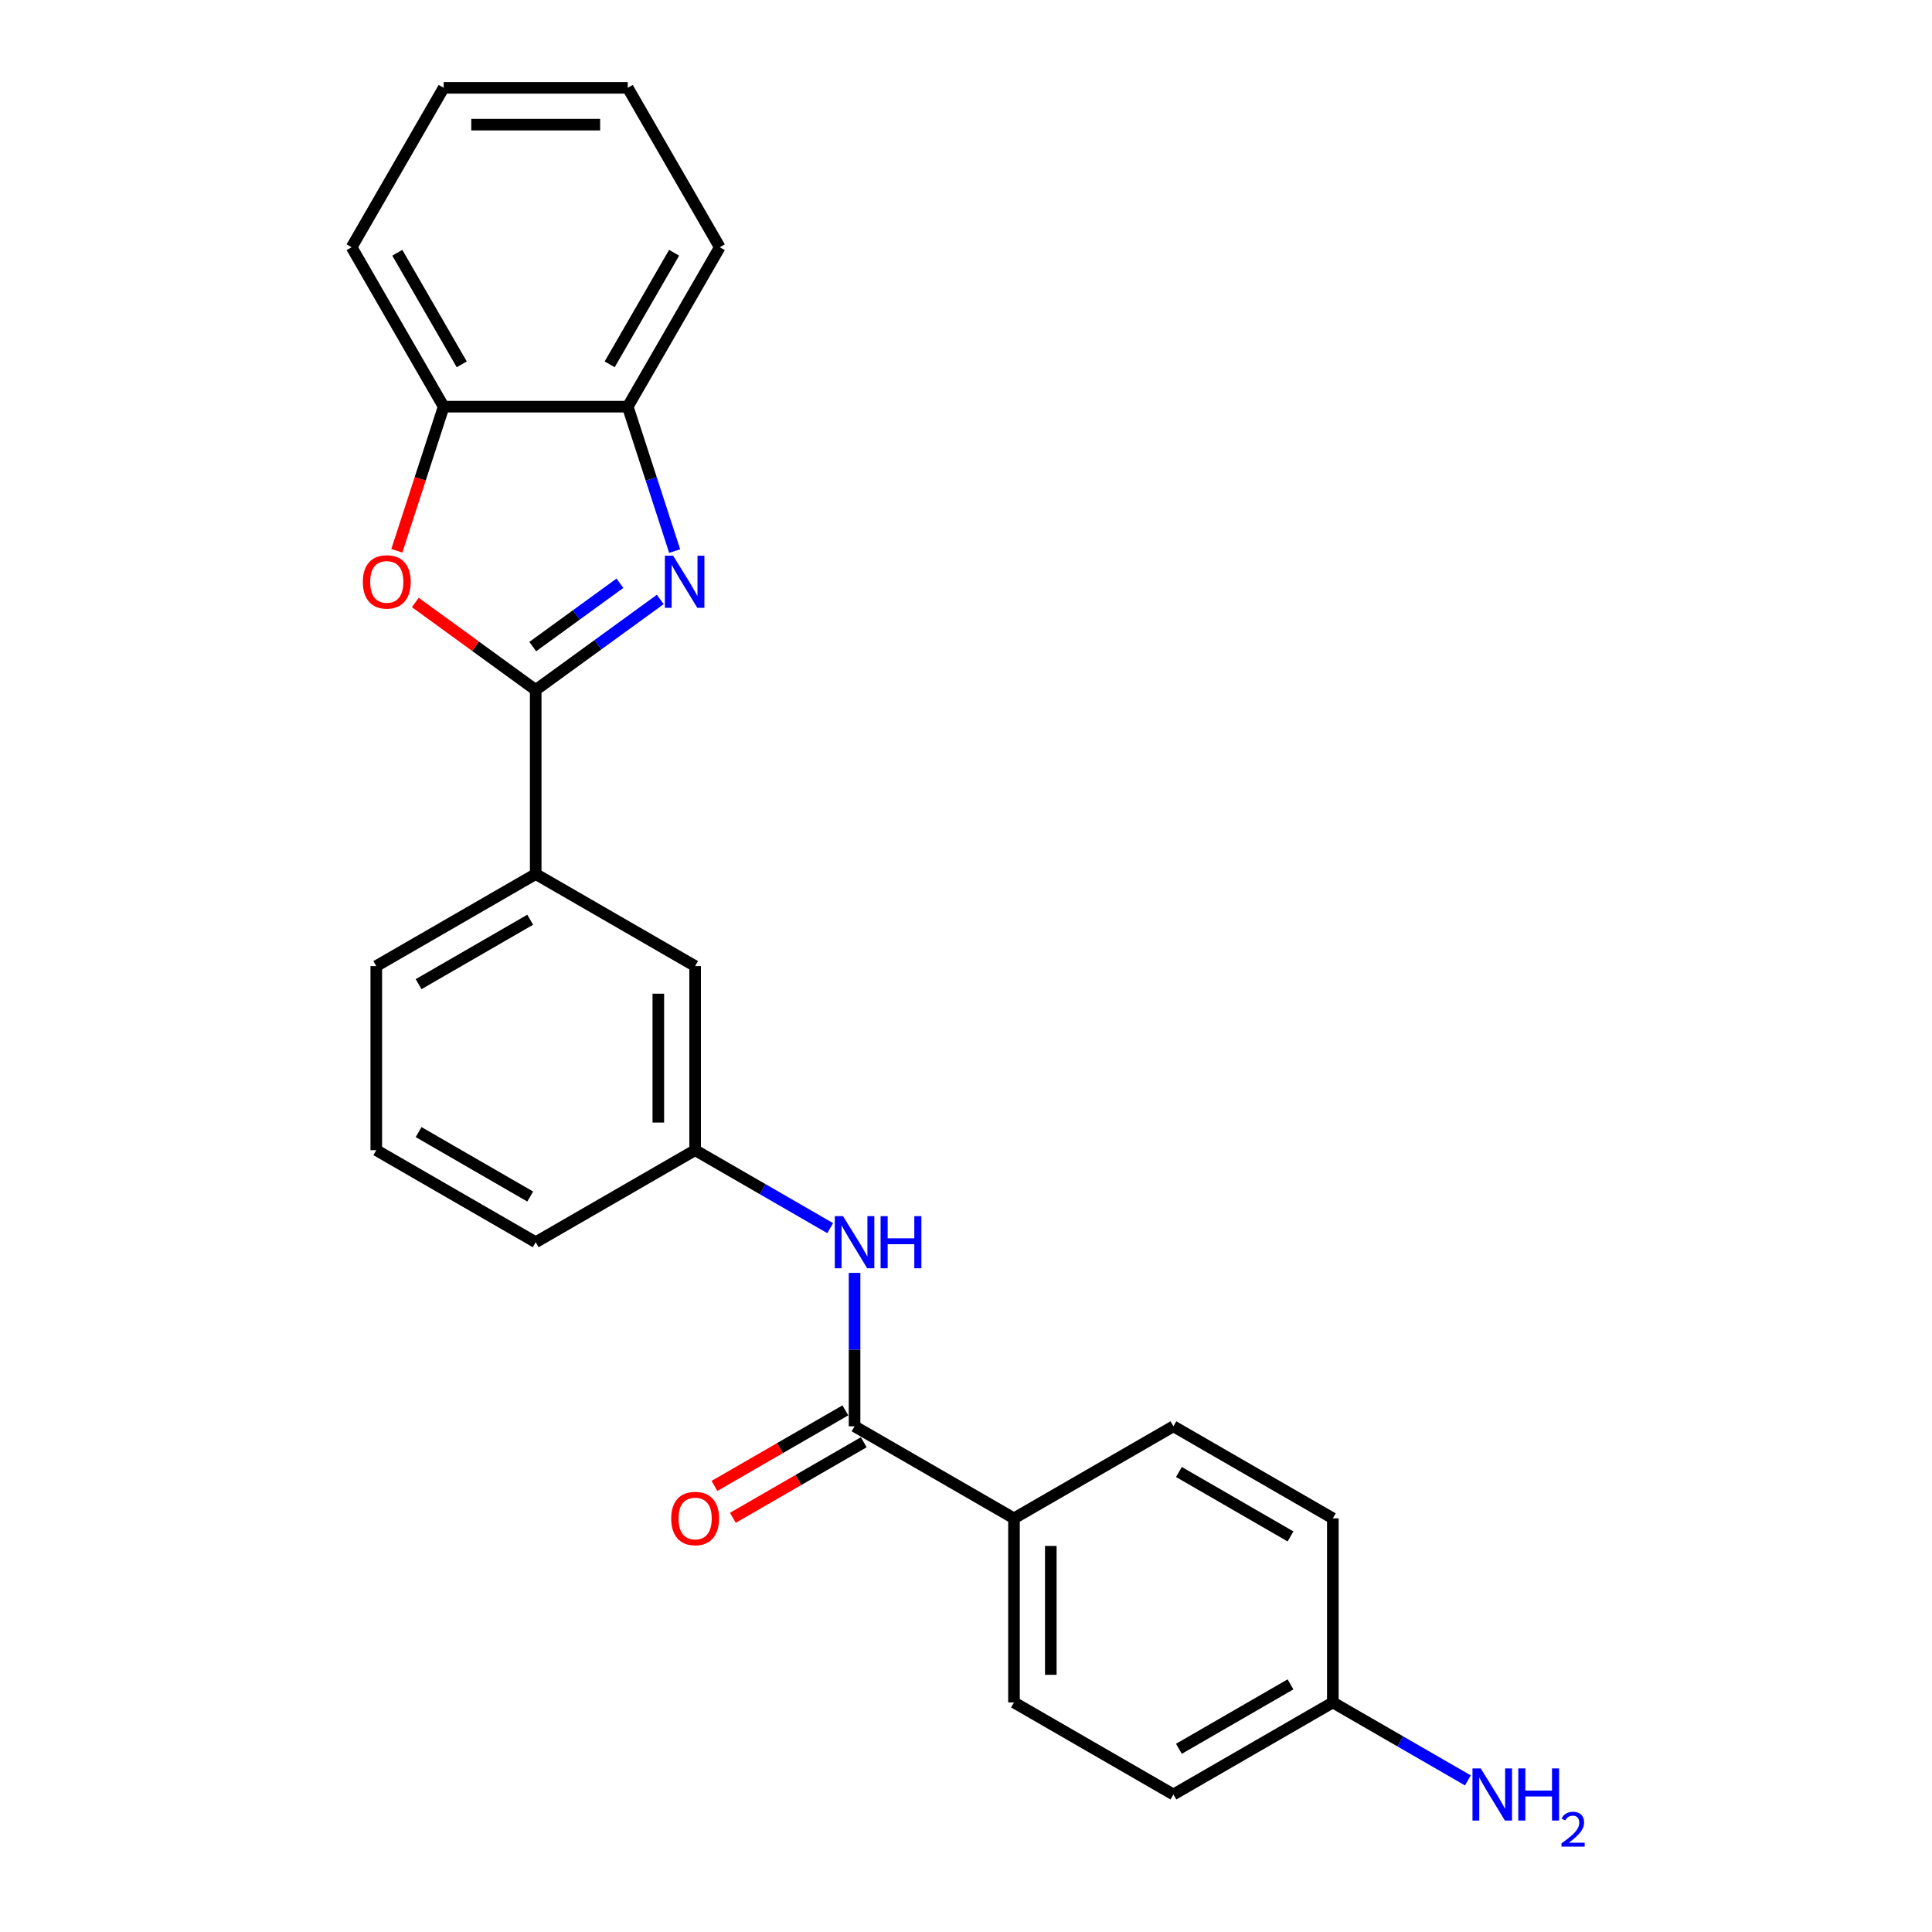 <?xml version='1.0' encoding='iso-8859-1'?>
<svg version='1.1' baseProfile='full'
              xmlns='http://www.w3.org/2000/svg'
                      xmlns:rdkit='http://www.rdkit.org/xml'
                      xmlns:xlink='http://www.w3.org/1999/xlink'
                  xml:space='preserve'
width='1000px' height='1000px' viewBox='0 0 1000 1000'>
<!-- END OF HEADER -->
<rect style='opacity:1.0;fill:#FFFFFF;stroke:none' width='1000' height='1000' x='0' y='0'> </rect>
<path class='bond-0' d='M 277.281,357.117 L 309.516,333.697' style='fill:none;fill-rule:evenodd;stroke:#000000;stroke-width:6px;stroke-linecap:butt;stroke-linejoin:miter;stroke-opacity:1' />
<path class='bond-0' d='M 309.516,333.697 L 341.752,310.277' style='fill:none;fill-rule:evenodd;stroke:#0000FF;stroke-width:6px;stroke-linecap:butt;stroke-linejoin:miter;stroke-opacity:1' />
<path class='bond-0' d='M 275.751,334.674 L 298.315,318.28' style='fill:none;fill-rule:evenodd;stroke:#000000;stroke-width:6px;stroke-linecap:butt;stroke-linejoin:miter;stroke-opacity:1' />
<path class='bond-0' d='M 298.315,318.28 L 320.88,301.886' style='fill:none;fill-rule:evenodd;stroke:#0000FF;stroke-width:6px;stroke-linecap:butt;stroke-linejoin:miter;stroke-opacity:1' />
<path class='bond-1' d='M 277.281,357.117 L 246.123,334.479' style='fill:none;fill-rule:evenodd;stroke:#000000;stroke-width:6px;stroke-linecap:butt;stroke-linejoin:miter;stroke-opacity:1' />
<path class='bond-1' d='M 246.123,334.479 L 214.964,311.841' style='fill:none;fill-rule:evenodd;stroke:#FF0000;stroke-width:6px;stroke-linecap:butt;stroke-linejoin:miter;stroke-opacity:1' />
<path class='bond-6' d='M 277.281,357.117 L 277.281,452.401' style='fill:none;fill-rule:evenodd;stroke:#000000;stroke-width:6px;stroke-linecap:butt;stroke-linejoin:miter;stroke-opacity:1' />
<path class='bond-3' d='M 349.21,285.237 L 337.066,247.864' style='fill:none;fill-rule:evenodd;stroke:#0000FF;stroke-width:6px;stroke-linecap:butt;stroke-linejoin:miter;stroke-opacity:1' />
<path class='bond-3' d='M 337.066,247.864 L 324.923,210.491' style='fill:none;fill-rule:evenodd;stroke:#000000;stroke-width:6px;stroke-linecap:butt;stroke-linejoin:miter;stroke-opacity:1' />
<path class='bond-5' d='M 205.402,285.084 L 217.521,247.788' style='fill:none;fill-rule:evenodd;stroke:#FF0000;stroke-width:6px;stroke-linecap:butt;stroke-linejoin:miter;stroke-opacity:1' />
<path class='bond-5' d='M 217.521,247.788 L 229.639,210.491' style='fill:none;fill-rule:evenodd;stroke:#000000;stroke-width:6px;stroke-linecap:butt;stroke-linejoin:miter;stroke-opacity:1' />
<path class='bond-2' d='M 442.318,738.253 L 442.318,698.548' style='fill:none;fill-rule:evenodd;stroke:#000000;stroke-width:6px;stroke-linecap:butt;stroke-linejoin:miter;stroke-opacity:1' />
<path class='bond-2' d='M 442.318,698.548 L 442.318,658.843' style='fill:none;fill-rule:evenodd;stroke:#0000FF;stroke-width:6px;stroke-linecap:butt;stroke-linejoin:miter;stroke-opacity:1' />
<path class='bond-7' d='M 442.318,738.253 L 524.836,785.894' style='fill:none;fill-rule:evenodd;stroke:#000000;stroke-width:6px;stroke-linecap:butt;stroke-linejoin:miter;stroke-opacity:1' />
<path class='bond-10' d='M 437.553,730.001 L 403.679,749.558' style='fill:none;fill-rule:evenodd;stroke:#000000;stroke-width:6px;stroke-linecap:butt;stroke-linejoin:miter;stroke-opacity:1' />
<path class='bond-10' d='M 403.679,749.558 L 369.804,769.116' style='fill:none;fill-rule:evenodd;stroke:#FF0000;stroke-width:6px;stroke-linecap:butt;stroke-linejoin:miter;stroke-opacity:1' />
<path class='bond-10' d='M 447.082,746.504 L 413.207,766.062' style='fill:none;fill-rule:evenodd;stroke:#000000;stroke-width:6px;stroke-linecap:butt;stroke-linejoin:miter;stroke-opacity:1' />
<path class='bond-10' d='M 413.207,766.062 L 379.333,785.619' style='fill:none;fill-rule:evenodd;stroke:#FF0000;stroke-width:6px;stroke-linecap:butt;stroke-linejoin:miter;stroke-opacity:1' />
<path class='bond-19' d='M 324.923,210.491 L 372.565,127.973' style='fill:none;fill-rule:evenodd;stroke:#000000;stroke-width:6px;stroke-linecap:butt;stroke-linejoin:miter;stroke-opacity:1' />
<path class='bond-19' d='M 315.566,188.585 L 348.915,130.822' style='fill:none;fill-rule:evenodd;stroke:#000000;stroke-width:6px;stroke-linecap:butt;stroke-linejoin:miter;stroke-opacity:1' />
<path class='bond-24' d='M 324.923,210.491 L 229.639,210.491' style='fill:none;fill-rule:evenodd;stroke:#000000;stroke-width:6px;stroke-linecap:butt;stroke-linejoin:miter;stroke-opacity:1' />
<path class='bond-4' d='M 429.702,635.685 L 394.751,615.506' style='fill:none;fill-rule:evenodd;stroke:#0000FF;stroke-width:6px;stroke-linecap:butt;stroke-linejoin:miter;stroke-opacity:1' />
<path class='bond-4' d='M 394.751,615.506 L 359.799,595.327' style='fill:none;fill-rule:evenodd;stroke:#000000;stroke-width:6px;stroke-linecap:butt;stroke-linejoin:miter;stroke-opacity:1' />
<path class='bond-20' d='M 229.639,210.491 L 181.997,127.973' style='fill:none;fill-rule:evenodd;stroke:#000000;stroke-width:6px;stroke-linecap:butt;stroke-linejoin:miter;stroke-opacity:1' />
<path class='bond-20' d='M 238.997,188.585 L 205.647,130.822' style='fill:none;fill-rule:evenodd;stroke:#000000;stroke-width:6px;stroke-linecap:butt;stroke-linejoin:miter;stroke-opacity:1' />
<path class='bond-9' d='M 277.281,452.401 L 359.799,500.043' style='fill:none;fill-rule:evenodd;stroke:#000000;stroke-width:6px;stroke-linecap:butt;stroke-linejoin:miter;stroke-opacity:1' />
<path class='bond-17' d='M 277.281,452.401 L 194.763,500.043' style='fill:none;fill-rule:evenodd;stroke:#000000;stroke-width:6px;stroke-linecap:butt;stroke-linejoin:miter;stroke-opacity:1' />
<path class='bond-17' d='M 274.432,476.051 L 216.669,509.4' style='fill:none;fill-rule:evenodd;stroke:#000000;stroke-width:6px;stroke-linecap:butt;stroke-linejoin:miter;stroke-opacity:1' />
<path class='bond-11' d='M 524.836,785.894 L 524.836,881.178' style='fill:none;fill-rule:evenodd;stroke:#000000;stroke-width:6px;stroke-linecap:butt;stroke-linejoin:miter;stroke-opacity:1' />
<path class='bond-11' d='M 543.892,800.187 L 543.892,866.886' style='fill:none;fill-rule:evenodd;stroke:#000000;stroke-width:6px;stroke-linecap:butt;stroke-linejoin:miter;stroke-opacity:1' />
<path class='bond-12' d='M 524.836,785.894 L 607.354,738.253' style='fill:none;fill-rule:evenodd;stroke:#000000;stroke-width:6px;stroke-linecap:butt;stroke-linejoin:miter;stroke-opacity:1' />
<path class='bond-8' d='M 359.799,595.327 L 359.799,500.043' style='fill:none;fill-rule:evenodd;stroke:#000000;stroke-width:6px;stroke-linecap:butt;stroke-linejoin:miter;stroke-opacity:1' />
<path class='bond-8' d='M 340.743,581.034 L 340.743,514.336' style='fill:none;fill-rule:evenodd;stroke:#000000;stroke-width:6px;stroke-linecap:butt;stroke-linejoin:miter;stroke-opacity:1' />
<path class='bond-26' d='M 359.799,595.327 L 277.281,642.969' style='fill:none;fill-rule:evenodd;stroke:#000000;stroke-width:6px;stroke-linecap:butt;stroke-linejoin:miter;stroke-opacity:1' />
<path class='bond-15' d='M 524.836,881.178 L 607.354,928.82' style='fill:none;fill-rule:evenodd;stroke:#000000;stroke-width:6px;stroke-linecap:butt;stroke-linejoin:miter;stroke-opacity:1' />
<path class='bond-16' d='M 607.354,738.253 L 689.872,785.894' style='fill:none;fill-rule:evenodd;stroke:#000000;stroke-width:6px;stroke-linecap:butt;stroke-linejoin:miter;stroke-opacity:1' />
<path class='bond-16' d='M 610.203,761.902 L 667.966,795.252' style='fill:none;fill-rule:evenodd;stroke:#000000;stroke-width:6px;stroke-linecap:butt;stroke-linejoin:miter;stroke-opacity:1' />
<path class='bond-13' d='M 689.872,881.178 L 689.872,785.894' style='fill:none;fill-rule:evenodd;stroke:#000000;stroke-width:6px;stroke-linecap:butt;stroke-linejoin:miter;stroke-opacity:1' />
<path class='bond-14' d='M 689.872,881.178 L 724.823,901.357' style='fill:none;fill-rule:evenodd;stroke:#000000;stroke-width:6px;stroke-linecap:butt;stroke-linejoin:miter;stroke-opacity:1' />
<path class='bond-14' d='M 724.823,901.357 L 759.775,921.536' style='fill:none;fill-rule:evenodd;stroke:#0000FF;stroke-width:6px;stroke-linecap:butt;stroke-linejoin:miter;stroke-opacity:1' />
<path class='bond-27' d='M 689.872,881.178 L 607.354,928.82' style='fill:none;fill-rule:evenodd;stroke:#000000;stroke-width:6px;stroke-linecap:butt;stroke-linejoin:miter;stroke-opacity:1' />
<path class='bond-27' d='M 667.966,871.821 L 610.203,905.17' style='fill:none;fill-rule:evenodd;stroke:#000000;stroke-width:6px;stroke-linecap:butt;stroke-linejoin:miter;stroke-opacity:1' />
<path class='bond-18' d='M 194.763,500.043 L 194.763,595.327' style='fill:none;fill-rule:evenodd;stroke:#000000;stroke-width:6px;stroke-linecap:butt;stroke-linejoin:miter;stroke-opacity:1' />
<path class='bond-21' d='M 194.763,595.327 L 277.281,642.969' style='fill:none;fill-rule:evenodd;stroke:#000000;stroke-width:6px;stroke-linecap:butt;stroke-linejoin:miter;stroke-opacity:1' />
<path class='bond-21' d='M 216.669,585.97 L 274.432,619.319' style='fill:none;fill-rule:evenodd;stroke:#000000;stroke-width:6px;stroke-linecap:butt;stroke-linejoin:miter;stroke-opacity:1' />
<path class='bond-22' d='M 372.565,127.973 L 324.923,45.455' style='fill:none;fill-rule:evenodd;stroke:#000000;stroke-width:6px;stroke-linecap:butt;stroke-linejoin:miter;stroke-opacity:1' />
<path class='bond-23' d='M 181.997,127.973 L 229.639,45.455' style='fill:none;fill-rule:evenodd;stroke:#000000;stroke-width:6px;stroke-linecap:butt;stroke-linejoin:miter;stroke-opacity:1' />
<path class='bond-25' d='M 324.923,45.455 L 229.639,45.455' style='fill:none;fill-rule:evenodd;stroke:#000000;stroke-width:6px;stroke-linecap:butt;stroke-linejoin:miter;stroke-opacity:1' />
<path class='bond-25' d='M 310.631,64.511 L 243.932,64.511' style='fill:none;fill-rule:evenodd;stroke:#000000;stroke-width:6px;stroke-linecap:butt;stroke-linejoin:miter;stroke-opacity:1' />
<path  class='atom-1' d='M 348.403 287.619
L 357.245 301.911
Q 358.122 303.322, 359.532 305.875
Q 360.942 308.429, 361.018 308.581
L 361.018 287.619
L 364.601 287.619
L 364.601 314.603
L 360.904 314.603
L 351.414 298.977
Q 350.308 297.147, 349.127 295.051
Q 347.983 292.955, 347.64 292.307
L 347.64 314.603
L 344.134 314.603
L 344.134 287.619
L 348.403 287.619
' fill='#0000FF'/>
<path  class='atom-2' d='M 187.808 301.187
Q 187.808 294.708, 191.01 291.087
Q 194.211 287.466, 200.195 287.466
Q 206.179 287.466, 209.38 291.087
Q 212.582 294.708, 212.582 301.187
Q 212.582 307.743, 209.342 311.478
Q 206.103 315.175, 200.195 315.175
Q 194.249 315.175, 191.01 311.478
Q 187.808 307.781, 187.808 301.187
M 200.195 312.126
Q 204.311 312.126, 206.522 309.382
Q 208.771 306.599, 208.771 301.187
Q 208.771 295.89, 206.522 293.222
Q 204.311 290.516, 200.195 290.516
Q 196.079 290.516, 193.83 293.183
Q 191.619 295.851, 191.619 301.187
Q 191.619 306.638, 193.83 309.382
Q 196.079 312.126, 200.195 312.126
' fill='#FF0000'/>
<path  class='atom-5' d='M 436.353 629.477
L 445.195 643.769
Q 446.072 645.179, 447.482 647.733
Q 448.892 650.287, 448.968 650.439
L 448.968 629.477
L 452.551 629.477
L 452.551 656.461
L 448.854 656.461
L 439.364 640.834
Q 438.258 639.005, 437.077 636.909
Q 435.933 634.812, 435.59 634.165
L 435.59 656.461
L 432.084 656.461
L 432.084 629.477
L 436.353 629.477
' fill='#0000FF'/>
<path  class='atom-5' d='M 455.791 629.477
L 459.45 629.477
L 459.45 640.949
L 473.247 640.949
L 473.247 629.477
L 476.906 629.477
L 476.906 656.461
L 473.247 656.461
L 473.247 643.998
L 459.45 643.998
L 459.45 656.461
L 455.791 656.461
L 455.791 629.477
' fill='#0000FF'/>
<path  class='atom-11' d='M 347.412 785.971
Q 347.412 779.491, 350.614 775.871
Q 353.816 772.25, 359.799 772.25
Q 365.783 772.25, 368.985 775.871
Q 372.186 779.491, 372.186 785.971
Q 372.186 792.526, 368.947 796.261
Q 365.707 799.958, 359.799 799.958
Q 353.854 799.958, 350.614 796.261
Q 347.412 792.564, 347.412 785.971
M 359.799 796.909
Q 363.916 796.909, 366.126 794.165
Q 368.375 791.383, 368.375 785.971
Q 368.375 780.673, 366.126 778.005
Q 363.916 775.299, 359.799 775.299
Q 355.683 775.299, 353.434 777.967
Q 351.224 780.635, 351.224 785.971
Q 351.224 791.421, 353.434 794.165
Q 355.683 796.909, 359.799 796.909
' fill='#FF0000'/>
<path  class='atom-15' d='M 766.425 915.328
L 775.268 929.62
Q 776.144 931.031, 777.555 933.584
Q 778.965 936.138, 779.041 936.29
L 779.041 915.328
L 782.624 915.328
L 782.624 942.312
L 778.927 942.312
L 769.436 926.686
Q 768.331 924.856, 767.15 922.76
Q 766.006 920.664, 765.663 920.016
L 765.663 942.312
L 762.157 942.312
L 762.157 915.328
L 766.425 915.328
' fill='#0000FF'/>
<path  class='atom-15' d='M 785.863 915.328
L 789.522 915.328
L 789.522 926.8
L 803.319 926.8
L 803.319 915.328
L 806.978 915.328
L 806.978 942.312
L 803.319 942.312
L 803.319 929.849
L 789.522 929.849
L 789.522 942.312
L 785.863 942.312
L 785.863 915.328
' fill='#0000FF'/>
<path  class='atom-15' d='M 808.286 941.366
Q 808.94 939.68, 810.5 938.749
Q 812.059 937.794, 814.223 937.794
Q 816.914 937.794, 818.424 939.252
Q 819.933 940.711, 819.933 943.302
Q 819.933 945.944, 817.971 948.409
Q 816.034 950.874, 812.009 953.792
L 820.235 953.792
L 820.235 955.804
L 808.236 955.804
L 808.236 954.119
Q 811.556 951.754, 813.518 949.994
Q 815.506 948.233, 816.462 946.648
Q 817.417 945.063, 817.417 943.428
Q 817.417 941.718, 816.562 940.762
Q 815.707 939.806, 814.223 939.806
Q 812.789 939.806, 811.833 940.384
Q 810.877 940.963, 810.198 942.246
L 808.286 941.366
' fill='#0000FF'/>
</svg>
